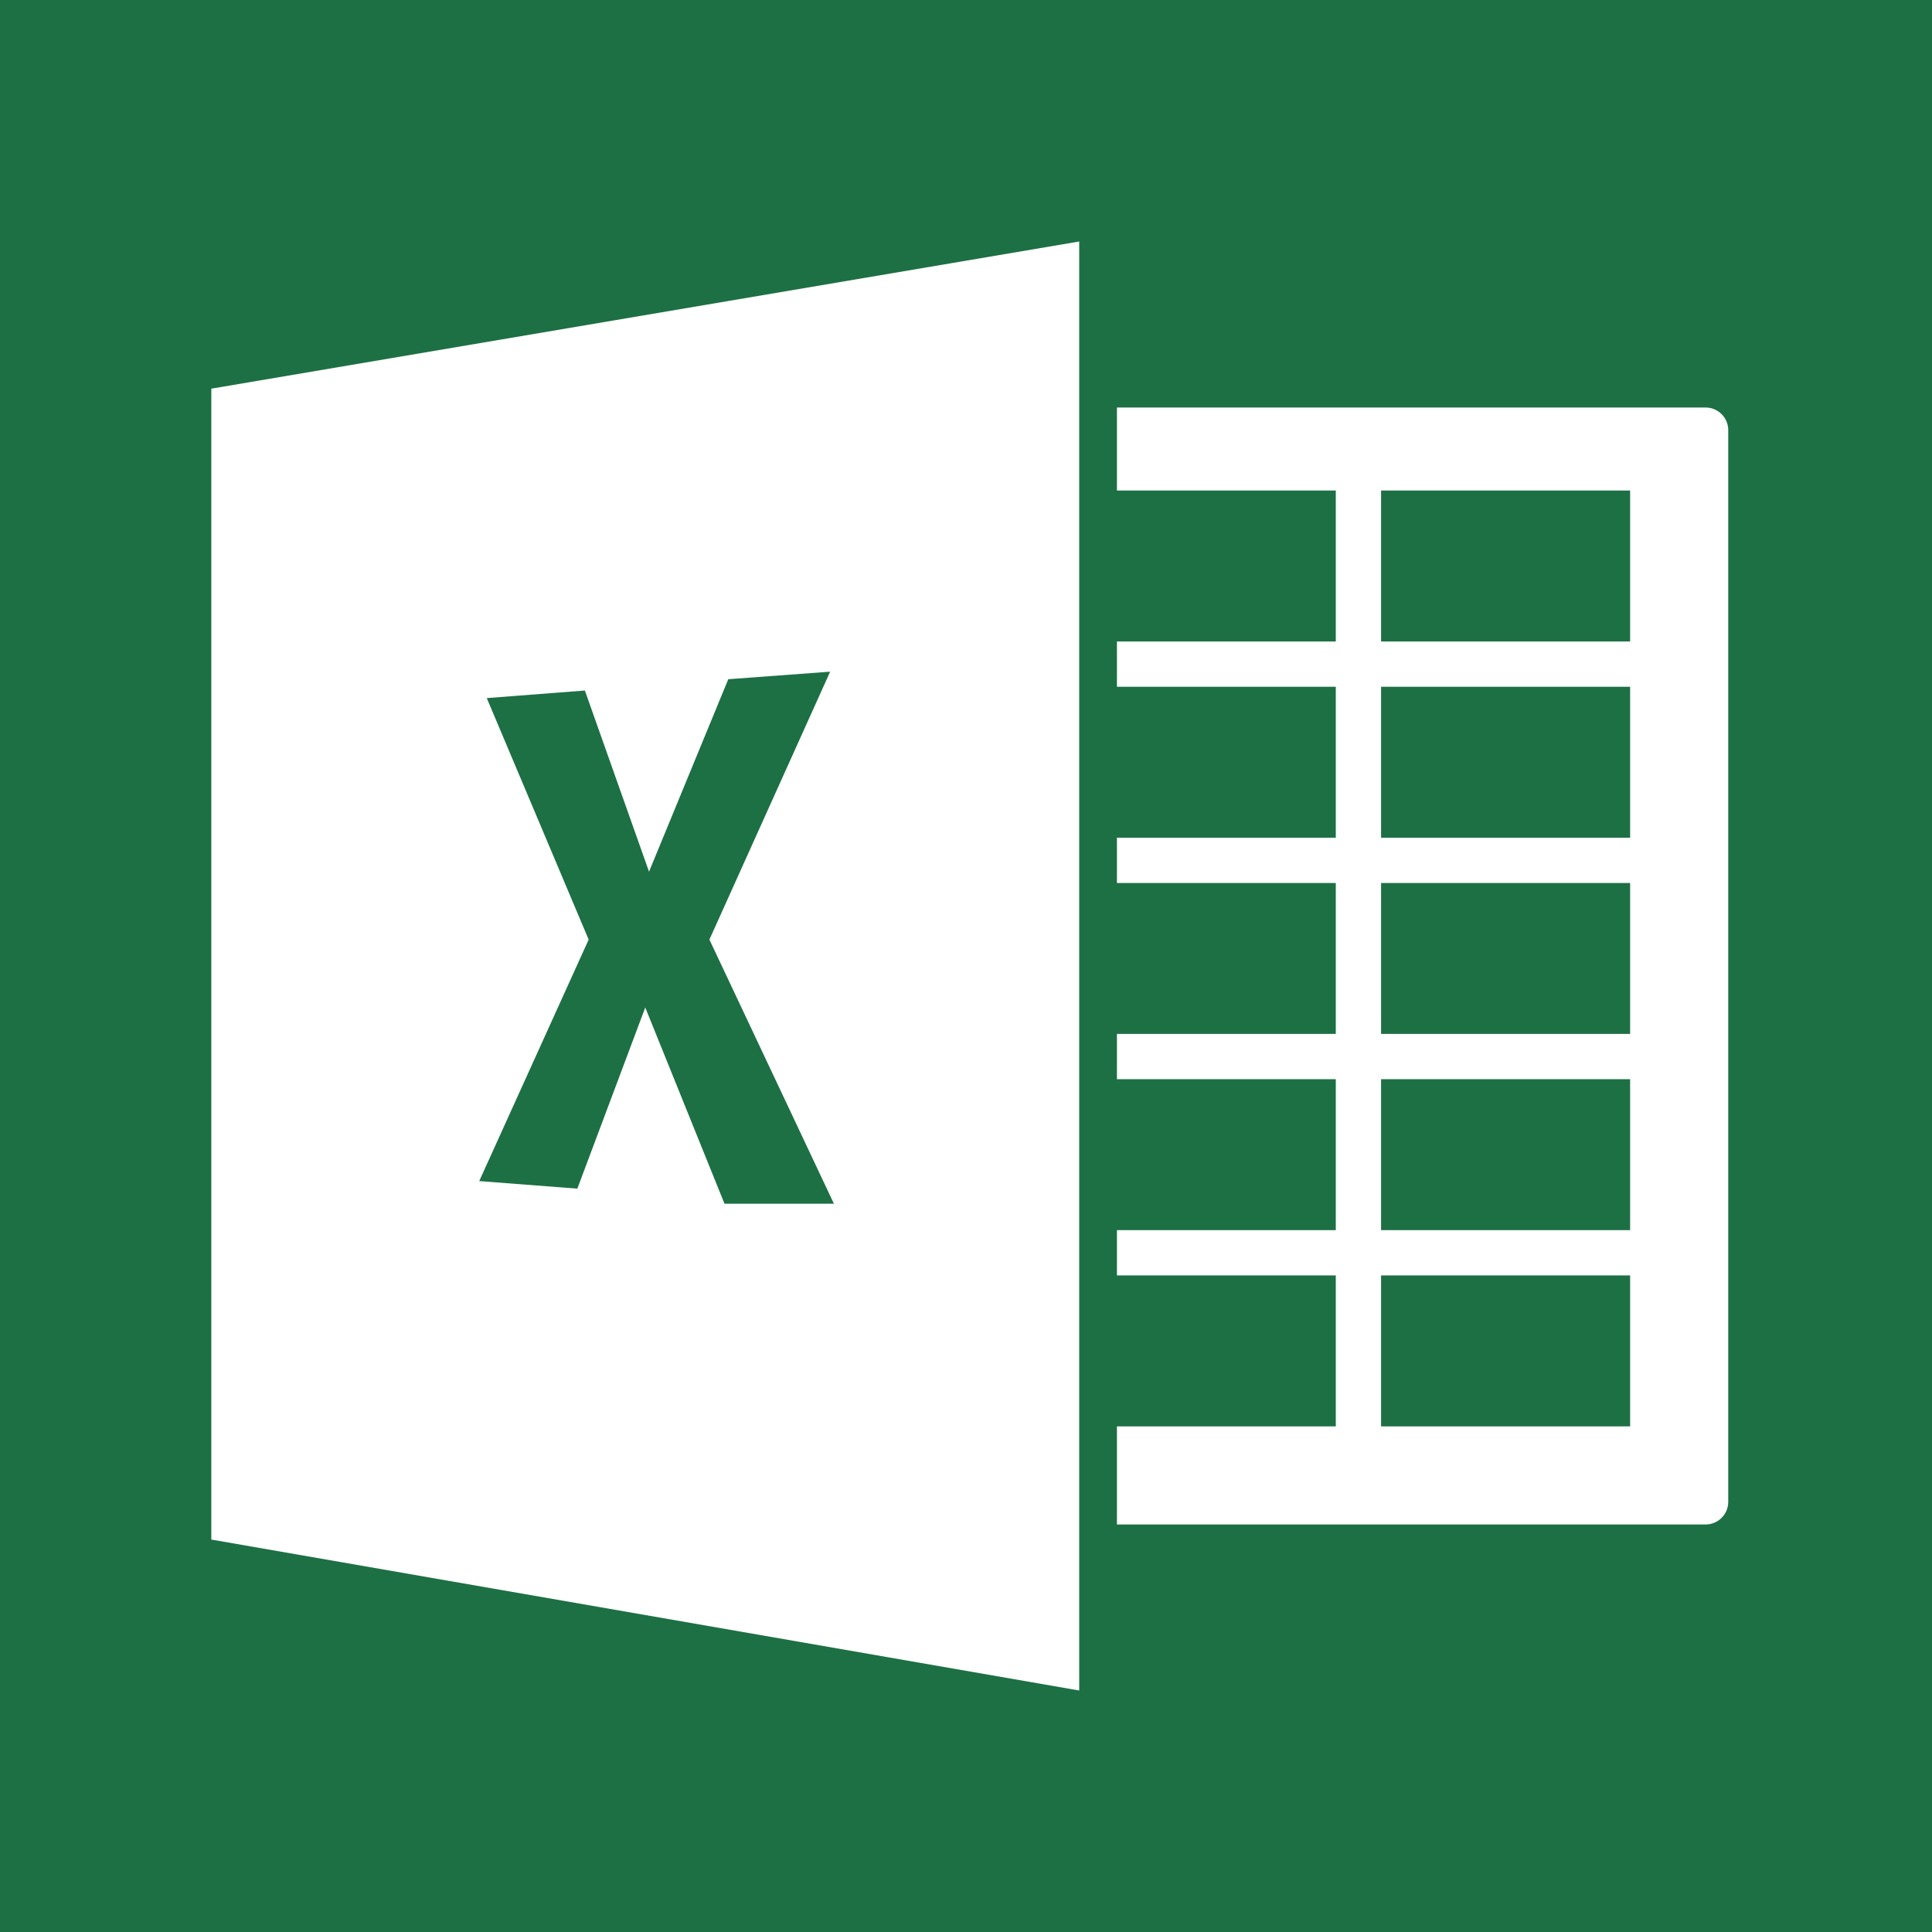 <svg xmlns="http://www.w3.org/2000/svg" viewBox="0 0 256 256"><defs><style>.cls-1{fill:#1d7044;}.cls-2{fill:#fff;}</style></defs><title>excel</title><g id="Ebene_2" data-name="Ebene 2"><g id="Ebene_1-2" data-name="Ebene 1"><g id="excel"><rect class="cls-1" width="256" height="256"/><polygon class="cls-2" points="28 51.5 143 32 143 224 28 204 28 51.5"/><polygon class="cls-1" points="64.5 92.5 77.5 91.5 86 115.5 96.5 90 110 89 94 124.5 110.5 159.5 96 159.5 85.5 133.5 76.5 157.5 63.5 156.5 78 124.5 64.5 92.5"/><path class="cls-2" d="M229,199a3,3,0,0,1-3,3H148V189h29V169H148v-6h29V143H148v-6h29V117H148v-6h29V91H148V85h29V65H148V54h78a3,3,0,0,1,3,3ZM216,65H183V85h33Zm0,26H183v20h33Zm0,26H183v20h33Zm0,26H183v20h33Zm0,26H183v20h33Z"/></g></g></g></svg>